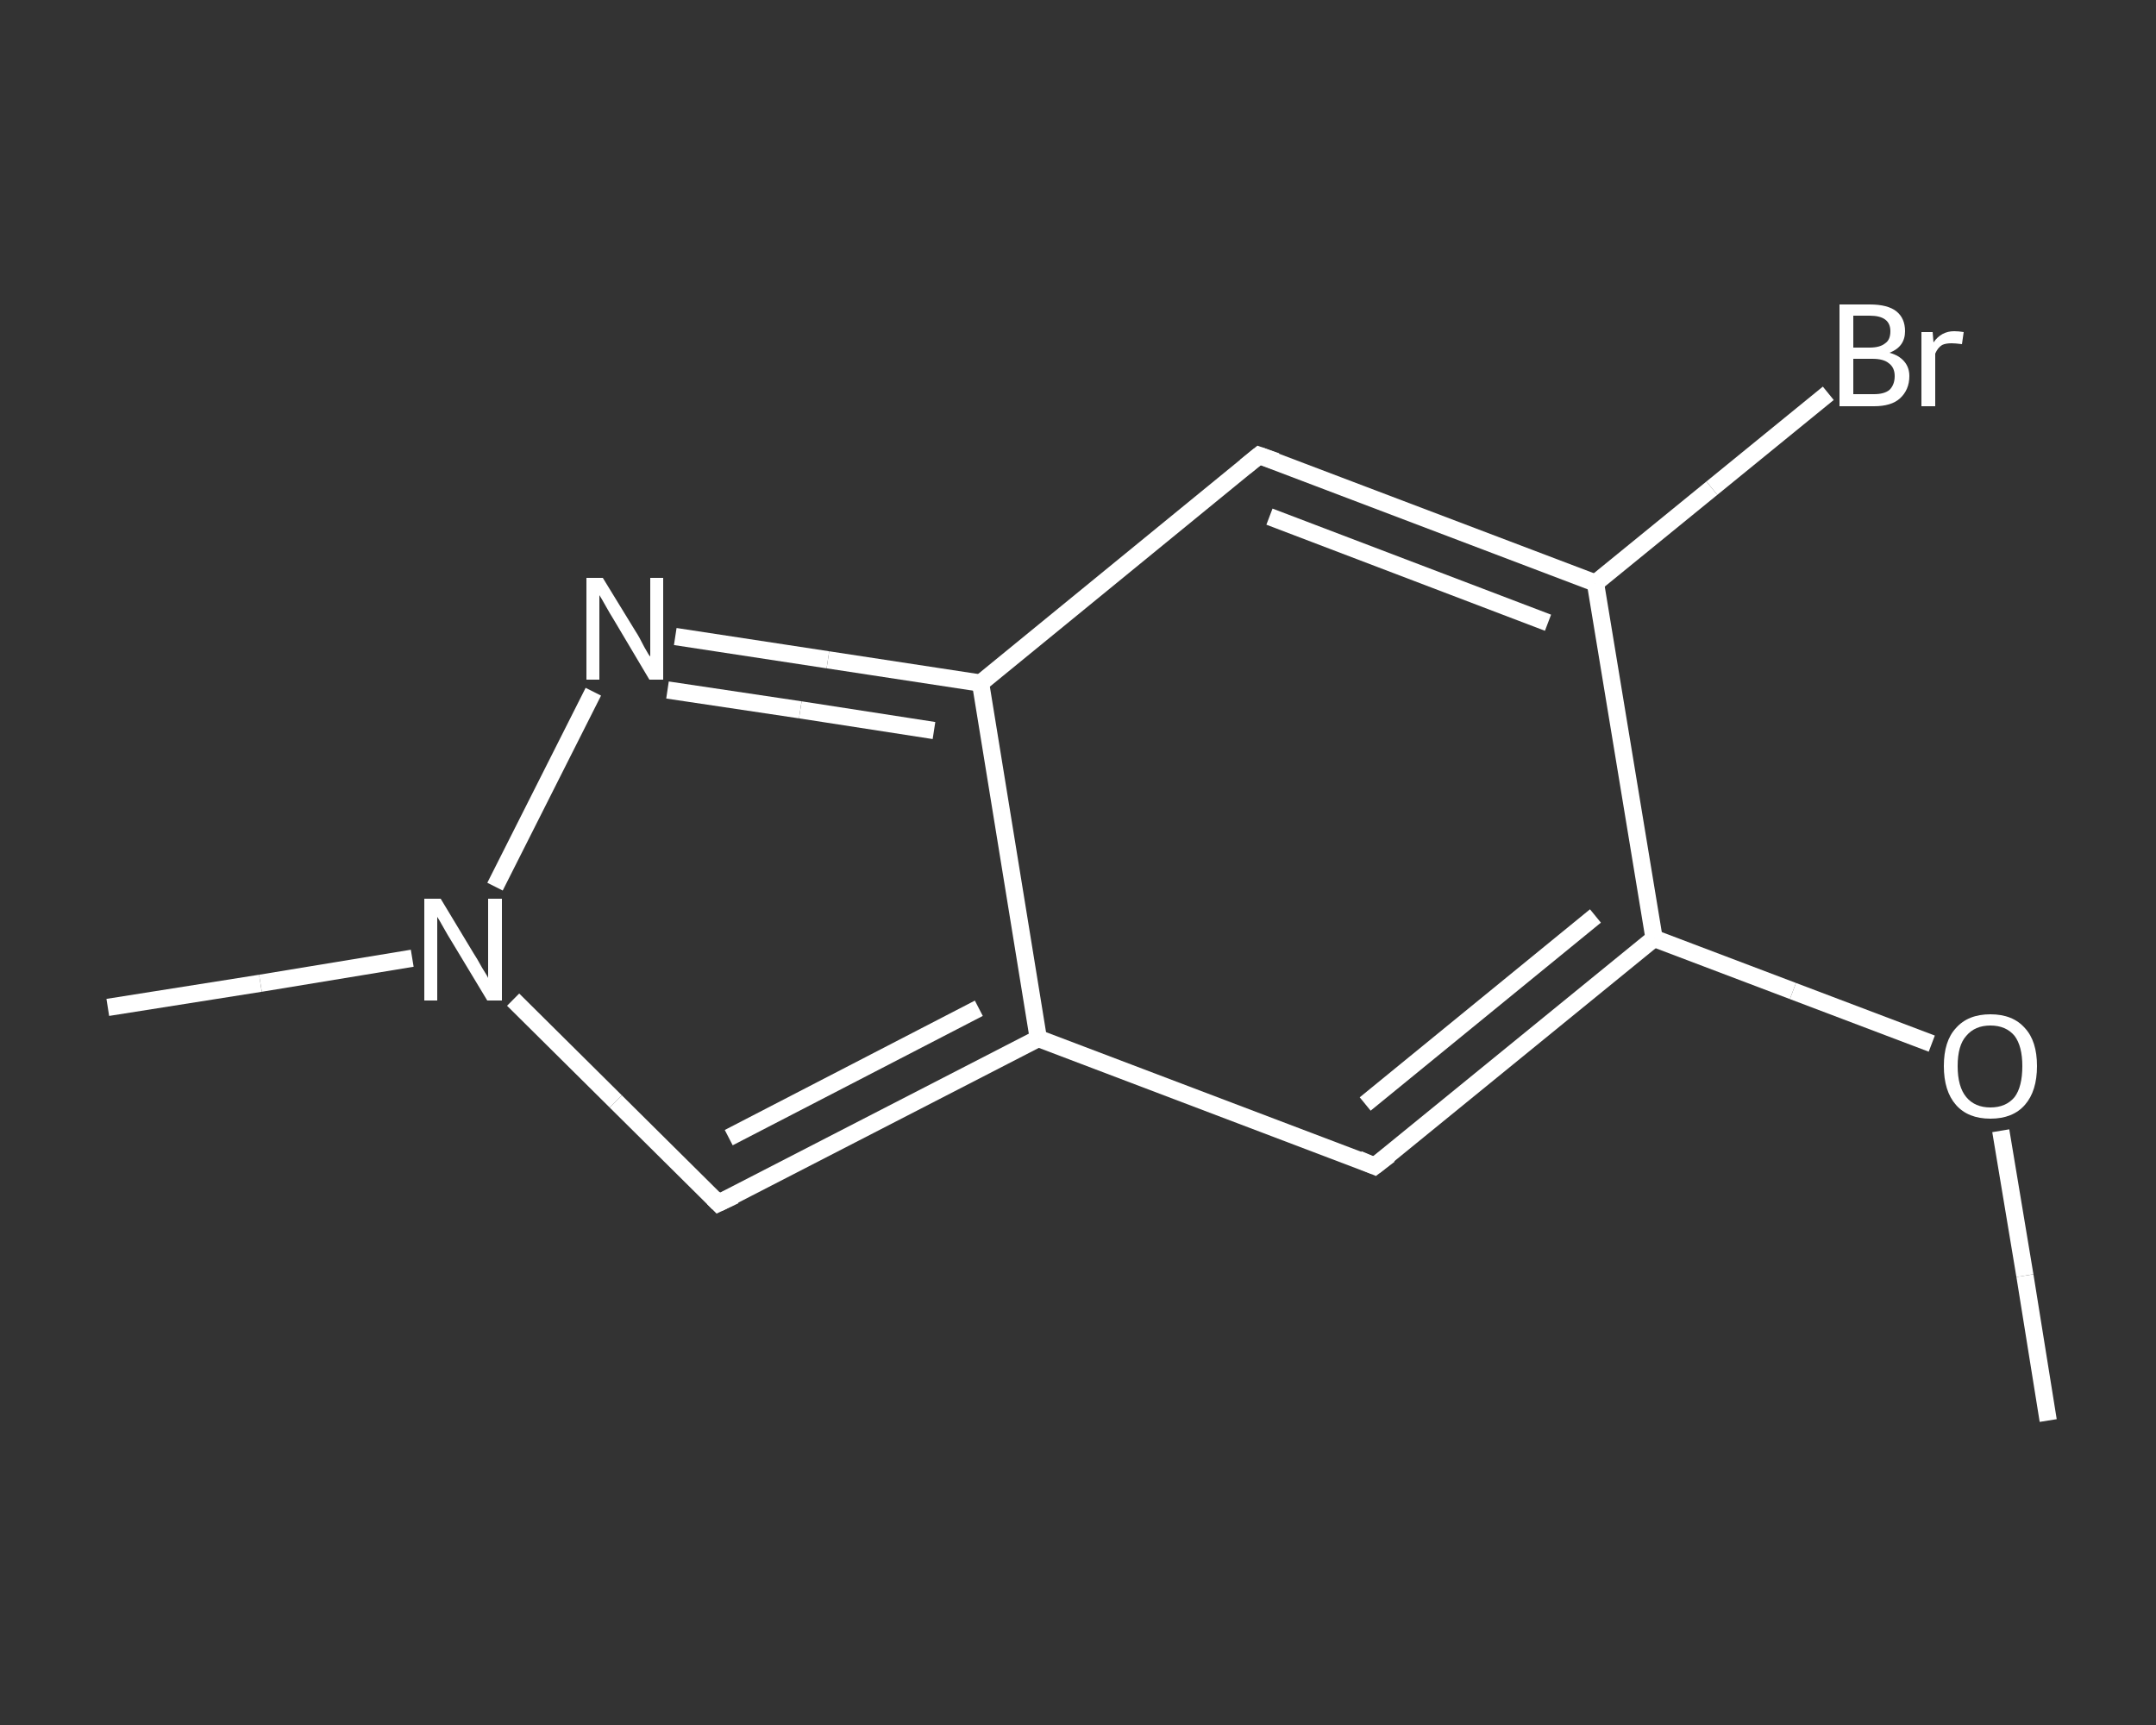 <?xml version='1.0' encoding='iso-8859-1'?>
<svg version='1.1' baseProfile='full'
              xmlns='http://www.w3.org/2000/svg'
                      xmlns:rdkit='http://www.rdkit.org/xml'
                      xmlns:xlink='http://www.w3.org/1999/xlink'
                  xml:space='preserve'
width='250px' height='200px' viewBox='0 0 250 200'>
<rect x="0" y="0" width="250" height="200" fill="#333333" stroke="none"/>
<!-- END OF HEADER -->
<rect style='opacity:1.0;fill:transparent;stroke:none' width='250.0' height='200.0' x='0.0' y='0.0'> </rect>
<path class='bond-0 atom-0 atom-1' d='M 237.5,164.7 L 234.8,147.9' style='fill:none;fill-rule:evenodd;stroke:#FFFFFF;stroke-width:2.0px;stroke-linecap:butt;stroke-linejoin:miter;stroke-opacity:1' />
<path class='bond-0 atom-0 atom-1' d='M 234.8,147.9 L 232.0,131.1' style='fill:none;fill-rule:evenodd;stroke:#FFFFFF;stroke-width:2.0px;stroke-linecap:butt;stroke-linejoin:miter;stroke-opacity:1' />
<path class='bond-1 atom-1 atom-2' d='M 224.0,121.0 L 207.9,114.9' style='fill:none;fill-rule:evenodd;stroke:#FFFFFF;stroke-width:2.0px;stroke-linecap:butt;stroke-linejoin:miter;stroke-opacity:1' />
<path class='bond-1 atom-1 atom-2' d='M 207.9,114.9 L 191.8,108.8' style='fill:none;fill-rule:evenodd;stroke:#FFFFFF;stroke-width:2.0px;stroke-linecap:butt;stroke-linejoin:miter;stroke-opacity:1' />
<path class='bond-2 atom-2 atom-3' d='M 191.8,108.8 L 159.4,135.2' style='fill:none;fill-rule:evenodd;stroke:#FFFFFF;stroke-width:2.0px;stroke-linecap:butt;stroke-linejoin:miter;stroke-opacity:1' />
<path class='bond-2 atom-2 atom-3' d='M 185.0,106.2 L 158.3,128.0' style='fill:none;fill-rule:evenodd;stroke:#FFFFFF;stroke-width:2.0px;stroke-linecap:butt;stroke-linejoin:miter;stroke-opacity:1' />
<path class='bond-3 atom-3 atom-4' d='M 159.4,135.2 L 120.4,120.4' style='fill:none;fill-rule:evenodd;stroke:#FFFFFF;stroke-width:2.0px;stroke-linecap:butt;stroke-linejoin:miter;stroke-opacity:1' />
<path class='bond-4 atom-4 atom-5' d='M 120.4,120.4 L 83.3,139.5' style='fill:none;fill-rule:evenodd;stroke:#FFFFFF;stroke-width:2.0px;stroke-linecap:butt;stroke-linejoin:miter;stroke-opacity:1' />
<path class='bond-4 atom-4 atom-5' d='M 113.5,116.9 L 84.5,131.9' style='fill:none;fill-rule:evenodd;stroke:#FFFFFF;stroke-width:2.0px;stroke-linecap:butt;stroke-linejoin:miter;stroke-opacity:1' />
<path class='bond-5 atom-5 atom-6' d='M 83.3,139.5 L 71.4,127.7' style='fill:none;fill-rule:evenodd;stroke:#FFFFFF;stroke-width:2.0px;stroke-linecap:butt;stroke-linejoin:miter;stroke-opacity:1' />
<path class='bond-5 atom-5 atom-6' d='M 71.4,127.7 L 59.5,115.9' style='fill:none;fill-rule:evenodd;stroke:#FFFFFF;stroke-width:2.0px;stroke-linecap:butt;stroke-linejoin:miter;stroke-opacity:1' />
<path class='bond-6 atom-6 atom-7' d='M 47.8,111.1 L 30.2,114.0' style='fill:none;fill-rule:evenodd;stroke:#FFFFFF;stroke-width:2.0px;stroke-linecap:butt;stroke-linejoin:miter;stroke-opacity:1' />
<path class='bond-6 atom-6 atom-7' d='M 30.2,114.0 L 12.5,116.8' style='fill:none;fill-rule:evenodd;stroke:#FFFFFF;stroke-width:2.0px;stroke-linecap:butt;stroke-linejoin:miter;stroke-opacity:1' />
<path class='bond-7 atom-6 atom-8' d='M 57.4,102.8 L 68.8,80.2' style='fill:none;fill-rule:evenodd;stroke:#FFFFFF;stroke-width:2.0px;stroke-linecap:butt;stroke-linejoin:miter;stroke-opacity:1' />
<path class='bond-8 atom-8 atom-9' d='M 78.3,73.8 L 96.0,76.5' style='fill:none;fill-rule:evenodd;stroke:#FFFFFF;stroke-width:2.0px;stroke-linecap:butt;stroke-linejoin:miter;stroke-opacity:1' />
<path class='bond-8 atom-8 atom-9' d='M 96.0,76.5 L 113.7,79.2' style='fill:none;fill-rule:evenodd;stroke:#FFFFFF;stroke-width:2.0px;stroke-linecap:butt;stroke-linejoin:miter;stroke-opacity:1' />
<path class='bond-8 atom-8 atom-9' d='M 77.4,80.0 L 92.8,82.3' style='fill:none;fill-rule:evenodd;stroke:#FFFFFF;stroke-width:2.0px;stroke-linecap:butt;stroke-linejoin:miter;stroke-opacity:1' />
<path class='bond-8 atom-8 atom-9' d='M 92.8,82.3 L 108.3,84.7' style='fill:none;fill-rule:evenodd;stroke:#FFFFFF;stroke-width:2.0px;stroke-linecap:butt;stroke-linejoin:miter;stroke-opacity:1' />
<path class='bond-9 atom-9 atom-10' d='M 113.7,79.2 L 146.0,52.8' style='fill:none;fill-rule:evenodd;stroke:#FFFFFF;stroke-width:2.0px;stroke-linecap:butt;stroke-linejoin:miter;stroke-opacity:1' />
<path class='bond-10 atom-10 atom-11' d='M 146.0,52.8 L 185.0,67.6' style='fill:none;fill-rule:evenodd;stroke:#FFFFFF;stroke-width:2.0px;stroke-linecap:butt;stroke-linejoin:miter;stroke-opacity:1' />
<path class='bond-10 atom-10 atom-11' d='M 147.2,59.9 L 179.5,72.2' style='fill:none;fill-rule:evenodd;stroke:#FFFFFF;stroke-width:2.0px;stroke-linecap:butt;stroke-linejoin:miter;stroke-opacity:1' />
<path class='bond-11 atom-11 atom-12' d='M 185.0,67.6 L 198.5,56.6' style='fill:none;fill-rule:evenodd;stroke:#FFFFFF;stroke-width:2.0px;stroke-linecap:butt;stroke-linejoin:miter;stroke-opacity:1' />
<path class='bond-11 atom-11 atom-12' d='M 198.5,56.6 L 212.0,45.6' style='fill:none;fill-rule:evenodd;stroke:#FFFFFF;stroke-width:2.0px;stroke-linecap:butt;stroke-linejoin:miter;stroke-opacity:1' />
<path class='bond-12 atom-11 atom-2' d='M 185.0,67.6 L 191.8,108.8' style='fill:none;fill-rule:evenodd;stroke:#FFFFFF;stroke-width:2.0px;stroke-linecap:butt;stroke-linejoin:miter;stroke-opacity:1' />
<path class='bond-13 atom-9 atom-4' d='M 113.7,79.2 L 120.4,120.4' style='fill:none;fill-rule:evenodd;stroke:#FFFFFF;stroke-width:2.0px;stroke-linecap:butt;stroke-linejoin:miter;stroke-opacity:1' />
<path d='M 161.1,133.9 L 159.4,135.2 L 157.5,134.4' style='fill:none;stroke:#FFFFFF;stroke-width:2.0px;stroke-linecap:butt;stroke-linejoin:miter;stroke-opacity:1;' />
<path d='M 85.2,138.6 L 83.3,139.5 L 82.7,138.9' style='fill:none;stroke:#FFFFFF;stroke-width:2.0px;stroke-linecap:butt;stroke-linejoin:miter;stroke-opacity:1;' />
<path d='M 144.4,54.1 L 146.0,52.8 L 148.0,53.5' style='fill:none;stroke:#FFFFFF;stroke-width:2.0px;stroke-linecap:butt;stroke-linejoin:miter;stroke-opacity:1;' />
<path class='atom-1' d='M 225.4 123.6
Q 225.4 120.7, 226.8 119.2
Q 228.2 117.6, 230.8 117.6
Q 233.4 117.6, 234.8 119.2
Q 236.2 120.7, 236.2 123.6
Q 236.2 126.5, 234.8 128.1
Q 233.4 129.7, 230.8 129.7
Q 228.2 129.7, 226.8 128.1
Q 225.4 126.5, 225.4 123.6
M 230.8 128.4
Q 232.6 128.4, 233.6 127.2
Q 234.5 126.0, 234.5 123.6
Q 234.5 121.3, 233.6 120.1
Q 232.6 118.9, 230.8 118.9
Q 229.0 118.9, 228.0 120.1
Q 227.0 121.2, 227.0 123.6
Q 227.0 126.0, 228.0 127.2
Q 229.0 128.4, 230.8 128.4
' fill='#FFFFFF'/>
<path class='atom-6' d='M 51.1 104.2
L 54.9 110.5
Q 55.3 111.1, 55.9 112.2
Q 56.6 113.3, 56.6 113.4
L 56.6 104.2
L 58.2 104.2
L 58.2 116.0
L 56.5 116.0
L 52.4 109.2
Q 51.9 108.4, 51.4 107.5
Q 50.9 106.6, 50.7 106.3
L 50.7 116.0
L 49.2 116.0
L 49.2 104.2
L 51.1 104.2
' fill='#FFFFFF'/>
<path class='atom-8' d='M 69.9 67.0
L 73.7 73.2
Q 74.1 73.8, 74.7 75.0
Q 75.3 76.1, 75.4 76.1
L 75.4 67.0
L 76.9 67.0
L 76.9 78.8
L 75.3 78.8
L 71.2 71.9
Q 70.7 71.1, 70.2 70.2
Q 69.7 69.3, 69.5 69.0
L 69.5 78.8
L 68.0 78.8
L 68.0 67.0
L 69.9 67.0
' fill='#FFFFFF'/>
<path class='atom-12' d='M 219.1 40.9
Q 220.2 41.2, 220.8 41.9
Q 221.4 42.6, 221.4 43.6
Q 221.4 45.2, 220.3 46.2
Q 219.3 47.1, 217.3 47.1
L 213.3 47.1
L 213.3 35.3
L 216.8 35.3
Q 218.9 35.3, 219.9 36.1
Q 220.9 36.9, 220.9 38.4
Q 220.9 40.2, 219.1 40.9
M 214.9 36.6
L 214.9 40.3
L 216.8 40.3
Q 218.0 40.3, 218.6 39.8
Q 219.2 39.4, 219.2 38.4
Q 219.2 36.6, 216.8 36.6
L 214.9 36.6
M 217.3 45.7
Q 218.5 45.7, 219.1 45.2
Q 219.7 44.6, 219.7 43.6
Q 219.7 42.6, 219.0 42.1
Q 218.4 41.6, 217.1 41.6
L 214.9 41.6
L 214.9 45.7
L 217.3 45.7
' fill='#FFFFFF'/>
<path class='atom-12' d='M 224.1 38.5
L 224.2 39.7
Q 225.1 38.4, 226.6 38.4
Q 227.1 38.4, 227.7 38.5
L 227.5 39.9
Q 226.7 39.8, 226.3 39.8
Q 225.6 39.8, 225.2 40.0
Q 224.7 40.3, 224.4 41.0
L 224.4 47.1
L 222.8 47.1
L 222.8 38.5
L 224.1 38.5
' fill='#FFFFFF'/>
</svg>
